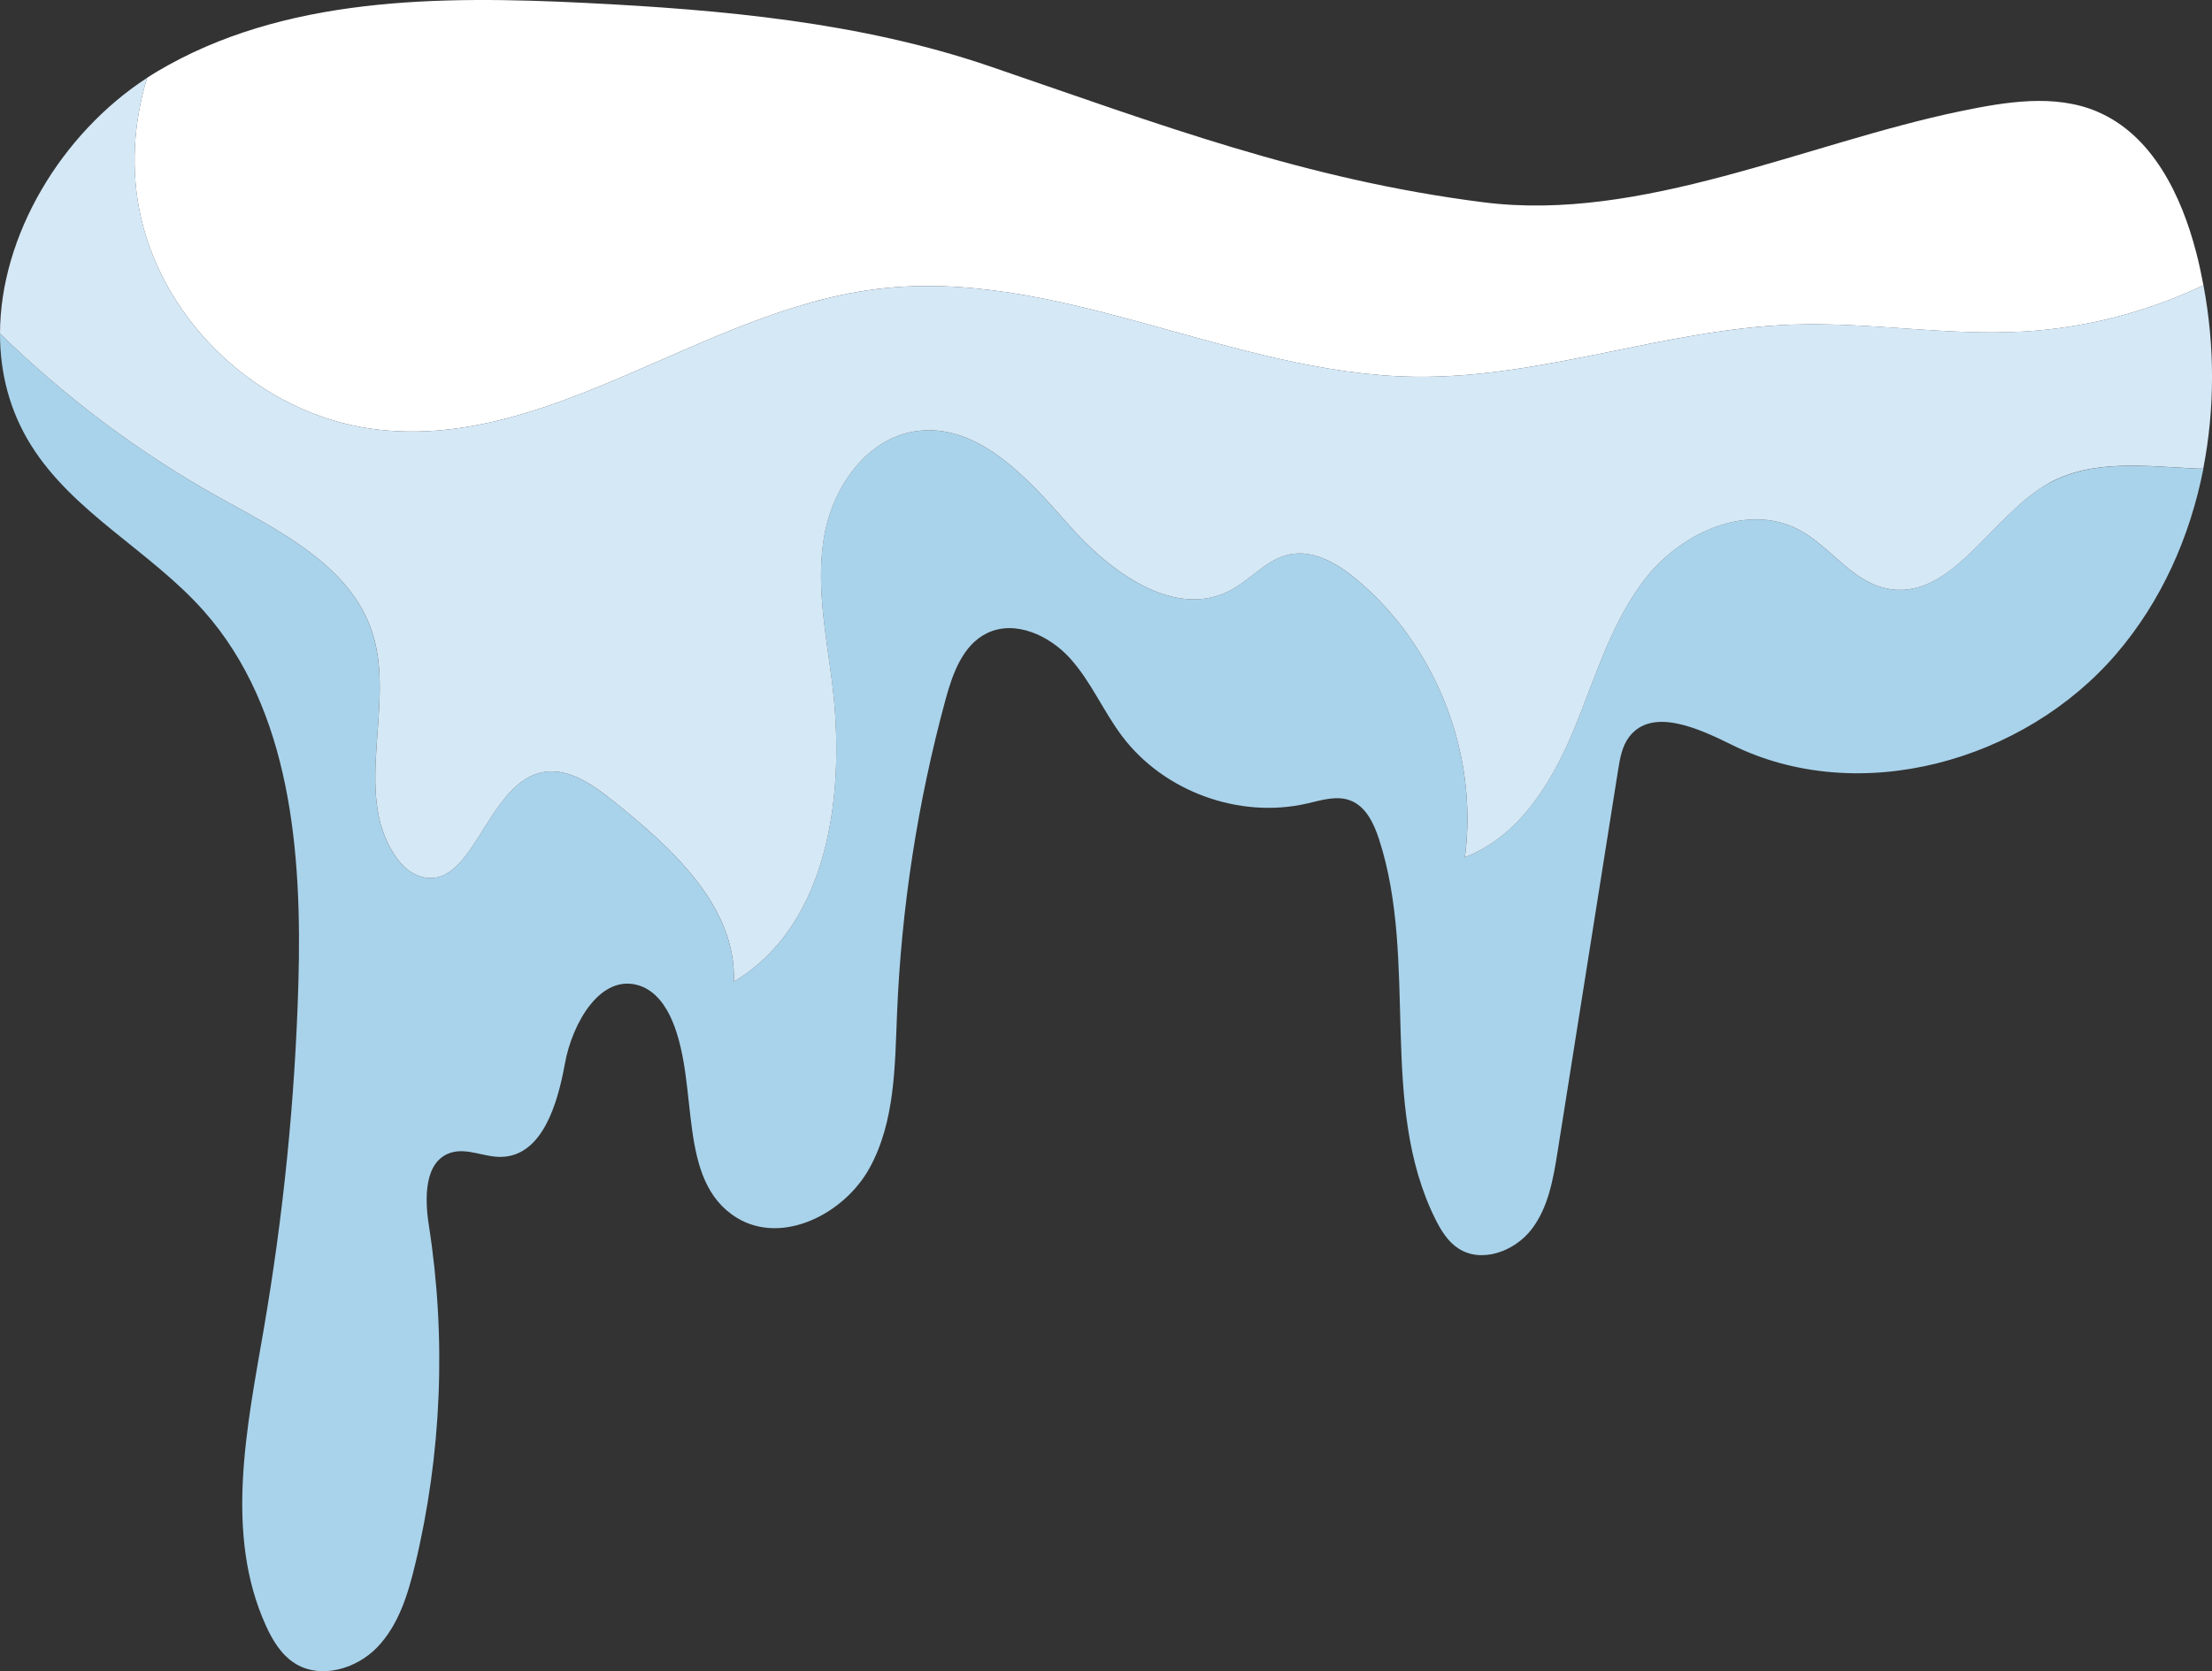<?xml version="1.0" encoding="UTF-8"?>
<svg id="Capa_2" data-name="Capa 2" xmlns="http://www.w3.org/2000/svg" viewBox="0 0 462.11 349.21">
  <rect x="0" y="0" width="462.11" height="349.21" fill="#333333" stroke="none"/>
  <defs>
    <style>
      .cls-1 {
        fill: #a9d3eb;
      }

      .cls-2 {
        fill: #d5e8f6;
      }

      .cls-3 {
        fill: #fff;
      }
    </style>
  </defs>
  <g id="Capa_1-2" data-name="Capa 1">
    <g>
      <path class="cls-1" d="M428,100.98c-12.3,6.86-20.41,25.04-34.14,21.94-7.16-1.62-11.6-8.81-18.1-12.24-10.58-5.57-24.12.4-31.63,9.72-7.51,9.31-10.8,21.2-15.41,32.24-4.61,11.04-11.53,22.22-22.7,26.48,2.87-21.47-5.96-44.15-22.6-58.02-4.01-3.34-9.08-6.33-14.17-5.21-4.69,1.03-7.96,5.23-12.21,7.47-11.64,6.13-25.12-3.79-33.79-13.69-8.67-9.89-19.22-21.61-32.21-19.52-10.05,1.62-16.98,11.57-18.81,21.58-1.83,10.01.23,20.26,1.53,30.36,2.99,23.23-.36,51.02-20.46,63.04.56-15.69-12.86-27.89-25.13-37.7-4.45-3.56-9.83-7.35-15.36-5.94-11.52,2.94-14.16,25.48-25.37,21.52-2.14-.76-3.8-2.5-5.05-4.4-8.7-13.24.31-31.55-4.67-46.6-4.57-13.81-19.25-21-31.96-28.08C29.08,94.63,13.68,83.05,0,69.71c-.01,8.15,1.99,16.16,6.51,23.36,8.9,14.2,25.04,22.12,36.13,34.67,18.19,20.59,20.5,50.51,19.69,77.98-.71,24.14-3.13,48.22-7.23,72.02-3.56,20.68-8.23,42.84.45,61.95,1.38,3.05,3.19,6.06,6.02,7.86,5.37,3.41,12.88,1.22,17.28-3.38,4.4-4.6,6.36-10.96,7.85-17.14,5.58-23.18,6.57-47.45,2.89-71-.89-5.68-.97-13.3,4.48-15.13,3.42-1.15,7.08.94,10.69.84,8.56-.23,11.73-11.09,13.26-19.51,1.52-8.42,7.45-18.94,15.59-16.27,3.3,1.08,5.52,4.2,6.86,7.41,5.73,13.73.79,33.32,13.47,41.1,9.41,5.76,22.37-.72,27.7-10.37,5.34-9.66,5.31-21.23,5.76-32.26.9-22.16,4.31-44.21,10.12-65.61,1.48-5.44,3.59-11.43,8.65-13.91,5.85-2.87,13.06.44,17.42,5.29,4.36,4.85,6.92,11.04,10.85,16.25,8.71,11.55,24.47,17.29,38.58,14.05,3.02-.69,6.22-1.75,9.11-.63,3.23,1.25,4.89,4.78,5.96,8.07,8.33,25.59-.21,55.24,11.75,79.35,1.18,2.37,2.62,4.74,4.84,6.18,4.85,3.16,11.75.6,15.28-4,3.53-4.59,4.54-10.58,5.45-16.3,4.21-26.56,8.42-53.11,12.63-79.67.39-2.44.82-4.99,2.32-6.95,4.76-6.2,14.39-1.81,21.4,1.66,26.55,13.16,61.05,3.53,80.34-18.96,9.45-11.02,15.42-24.48,18.21-38.71-.44-.01-.89,0-1.32-.02-10.51-.47-21.77-2.06-30.95,3.07Z"/>
      <path class="cls-3" d="M438.14,23.32c-8.92-3.77-19.11-2.04-28.59-.08-32.25,6.69-66.59,23.22-99.57,19.04-37.48-4.75-67.79-16.31-103.16-28.41C179.74,4.61,150.88,2.04,122.31.61,91.69-.91,59.21-.73,32.85,14.93c-.71.42-1.42.87-2.12,1.33-2.86,9.37-3.48,19.41-1.33,28.98,5.08,22.63,25.12,41.11,48.08,44.34,36.47,5.13,68.83-24.48,105.36-29.14,37.99-4.84,74.49,17.78,112.79,18.29,26.58.35,52.3-9.99,78.87-10.9,16.02-.55,32.02,2.34,48.02,1.46,13.07-.72,25.96-4.08,37.8-9.66-.43-2.29-.9-4.56-1.49-6.81-3.11-12.06-9.23-24.64-20.7-29.49Z"/>
      <path class="cls-2" d="M374.51,67.83c-26.57.91-52.29,11.25-78.87,10.9-38.29-.51-74.8-23.13-112.79-18.29-36.53,4.65-68.9,34.27-105.36,29.14-22.97-3.23-43.01-21.71-48.08-44.34-2.15-9.57-1.53-19.61,1.33-28.98C12.79,27.92.03,49.26,0,69.71c13.68,13.34,29.08,24.92,45.77,34.22,12.71,7.08,27.39,14.27,31.96,28.08,4.98,15.04-4.04,33.35,4.67,46.6,1.25,1.9,2.9,3.64,5.05,4.4,11.21,3.96,13.85-18.59,25.37-21.52,5.53-1.41,10.91,2.37,15.36,5.94,12.26,9.8,25.69,22.01,25.13,37.7,20.1-12.03,23.45-39.81,20.46-63.04-1.3-10.09-3.36-20.34-1.53-30.36,1.83-10.01,8.77-19.96,18.81-21.58,12.99-2.09,23.54,9.63,32.21,19.52,8.67,9.89,22.15,19.82,33.79,13.69,4.25-2.24,7.52-6.44,12.21-7.47,5.1-1.12,10.17,1.87,14.17,5.21,16.63,13.88,25.46,36.55,22.6,58.02,11.18-4.26,18.1-15.44,22.7-26.48,4.61-11.04,7.9-22.93,15.41-32.24,7.51-9.31,21.05-15.29,31.63-9.72,6.5,3.42,10.94,10.62,18.1,12.24,13.74,3.1,21.85-15.07,34.14-21.94,9.19-5.13,20.44-3.54,30.95-3.07.44.02.88.01,1.32.02,2.46-12.55,2.42-25.69.05-38.31-11.84,5.58-24.73,8.94-37.8,9.66-16,.88-32.01-2.01-48.02-1.46Z"/>
    </g>
  </g>
</svg>